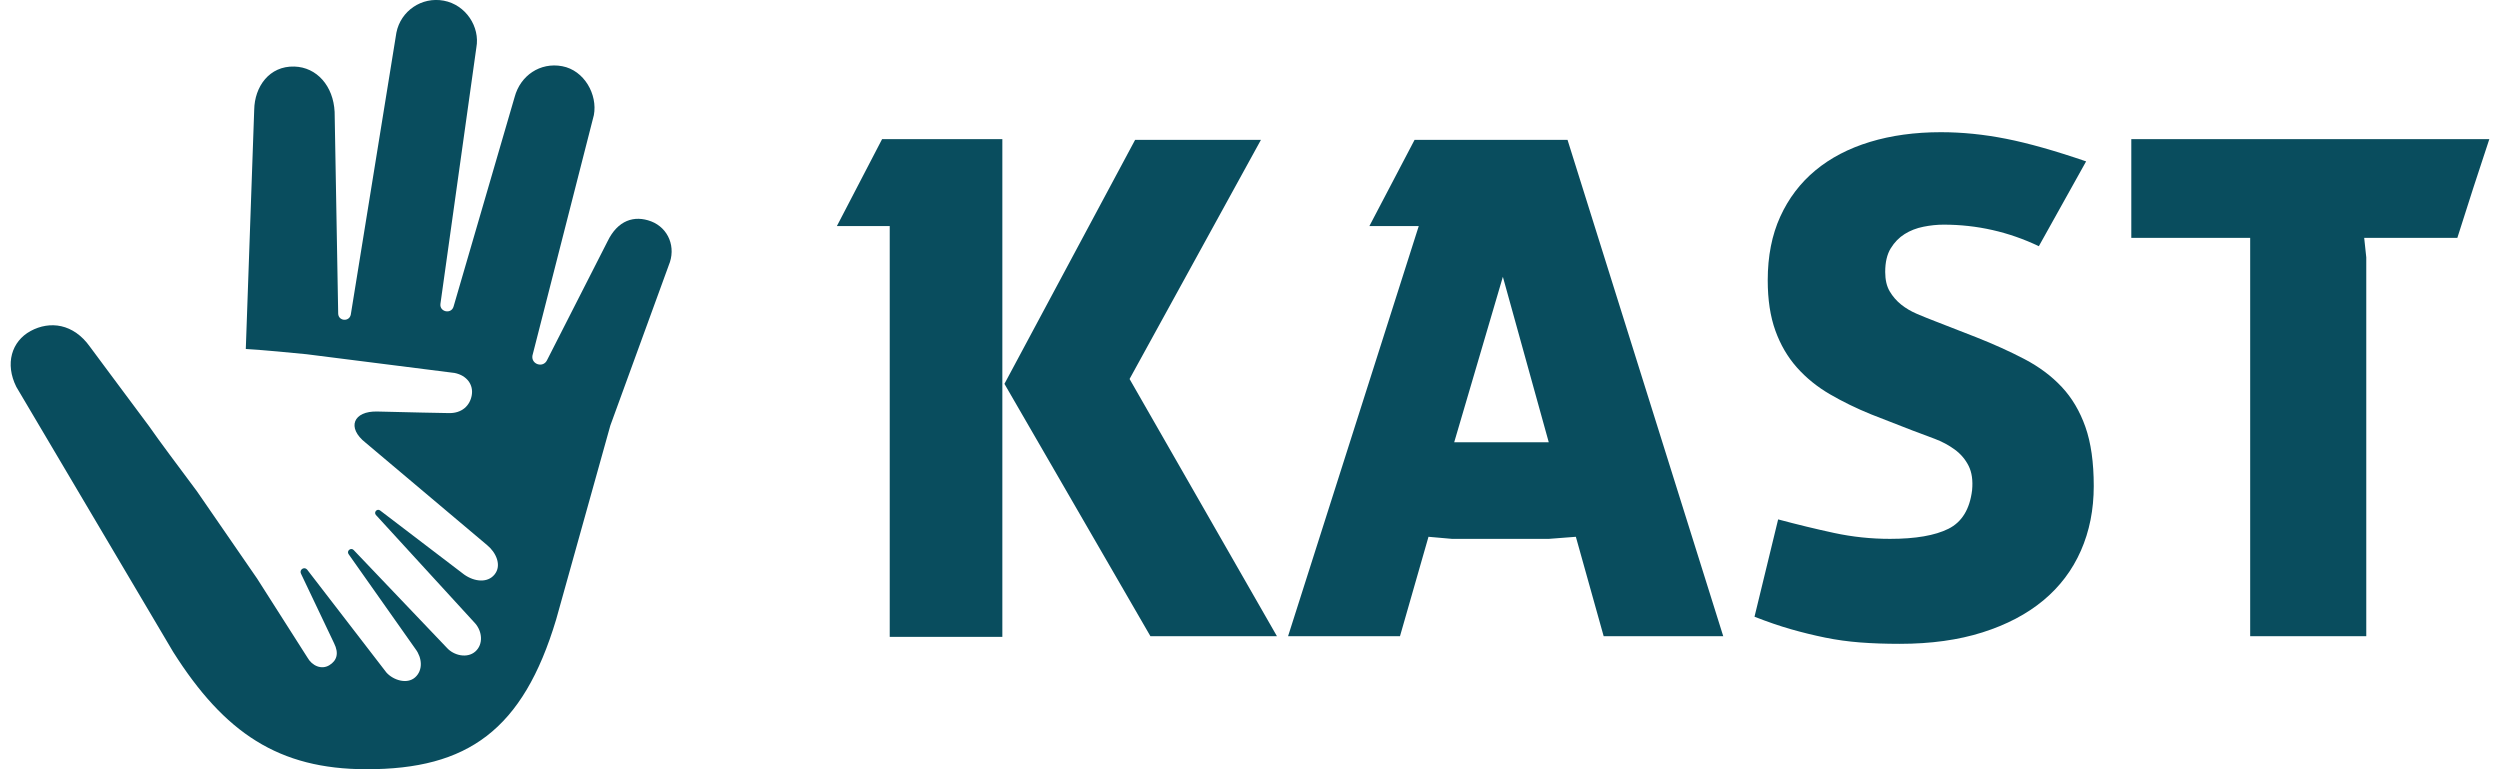 <?xml version="1.0" encoding="UTF-8"?>
<svg xmlns="http://www.w3.org/2000/svg" id="Ebene_2" viewBox="0 0 3000 931.03" width="130" height="40"><defs><style>.cls-1{fill:#094d5e;}</style></defs><g id="Ebene_1-2"><g id="SvgjsG1182"><path class="cls-1" d="m796.34,321.49l-70.57,193.56-65.59,234.81c-40.15,133.72-106.95,181.39-229.83,181.17-105.74-.11-171.44-43.69-233.71-142.02L6.85,468.26c-13.94-27.87-5.86-55.08,17.36-67.69,23.23-12.5,51.65-9.07,71.67,19.02,6.3,8.85,37.05,49.55,71.01,95.45l.11.11c14.38,20.68,34.07,46.67,58.4,79.41l72.89,105.74,60.83,95.45c5.64,10.18,17.14,15.15,26.54,9.4,9.07-5.53,11.95-14.27,5.75-26.66l-40.04-84.17c-2.32-4.76,3.87-8.96,7.41-4.98l96,124.65c8.18,9.18,24.89,14.6,34.73,5.86s8.41-23.78.55-34.18l-80.96-114.81c-2.99-3.87,2.54-8.63,5.97-5.2l112.93,118.46c8.18,9.18,24.55,13.16,34.4,4.42,9.84-8.74,8.41-24.11-.11-33.96l-120.23-131.29c-2.88-3.32,1.33-8.07,4.98-5.53l101.98,77.75c12.5,8.74,28.09,10.18,36.5,0,9.4-11.28,1.66-27.21-8.85-35.72l-146.99-123.88c-23.45-18.36-14.93-38.6,14.16-37.83,37.05,1.11,78.64,1.66,85.72,1.88,16.7.66,26.43-9.18,28.54-21.79,2.1-12.61-5.97-23.78-20.79-26.77l-179.18-22.67c-22.01-2.1-47.56-4.76-73.55-6.3l10.18-289.56c.44-27.98,18.25-53.2,48.55-52.32,27.21.77,47.23,23.45,48.78,54.86l4.31,244.21c.33,9.18,13.49,10.18,15.26,1.11l55.19-341.21c5.2-26.32,30.64-43.69,57.29-38.71,26.77,4.98,44.13,31.74,39.49,56.74l-43.47,310.13c-1.33,10.06,13.27,12.94,15.93,3.21l73.88-253.5c6.97-25.99,30.86-42.25,57.51-37.27,26.77,4.98,43.02,34.29,38.38,59.17l-74.33,291c-1.88,10.62,12.83,15.48,17.59,5.75l73.22-143.78c12.39-25.77,32.41-32.08,52.87-24.33,20.9,8.07,30.64,31.41,21.13,53.53Z"/></g><g id="SvgjsG1183"><path class="cls-1" d="m1202.78,464.59l158.18-295.33h152.29l-159.02,289.44,178.38,311.32h-153.13l-176.69-305.43Zm-138.83-191h-63.95l54.69-105.17h145.56v602.44h-136.31v-497.27h0Zm640.3,0h-59.74l54.69-104.33h185.11l188.47,600.76h-144.72l-33.66-120.32-32.81,2.52h-116.95l-28.61-2.52-34.5,120.32h-135.46l158.18-496.42Zm157.34,261.67l-55.53-200.25-58.9,200.25h114.43Zm390.41-33.66c-17.95-7.29-34.64-15.43-50.06-24.4-15.43-8.98-28.75-19.77-39.97-32.39s-19.91-27.49-26.08-44.59-9.26-37.44-9.26-61c0-29.17,5.05-54.83,15.15-76.99,10.1-22.16,24.26-40.81,42.49-55.95,18.23-15.15,40.25-26.64,66.05-34.5,25.8-7.85,54.41-11.78,85.82-11.78,25.8,0,52.17,2.66,79.09,7.99,26.92,5.33,59.18,14.44,96.76,27.34l-57.22,102.65c-36.46-17.39-74.88-26.08-115.27-26.08-7.85,0-15.99.84-24.4,2.52s-15.99,4.63-22.72,8.83c-6.73,4.21-12.34,9.96-16.83,17.25s-6.73,16.83-6.73,28.61c0,9.54,1.82,17.39,5.47,23.56s8.27,11.5,13.88,15.99c5.61,4.49,12.06,8.27,19.35,11.36,7.29,3.09,14.58,6.03,21.88,8.83l49.64,19.35c21.32,8.41,40.81,17.25,58.48,26.5s32.67,20.47,45.01,33.66c12.34,13.18,21.88,29.31,28.61,48.38s10.1,42.91,10.1,71.52-5.19,54.69-15.57,78.25-25.52,43.61-45.44,60.16-44.46,29.45-73.62,38.7-62.55,13.88-100.13,13.88c-17.39,0-33.38-.56-47.96-1.68s-28.75-3.08-42.49-5.89-27.49-6.17-41.23-10.1-28.47-8.98-44.17-15.15l28.61-117.8c23,6.17,45.57,11.64,67.73,16.41s44.73,7.15,67.73,7.15c30.85,0,54.41-4.07,70.68-12.2,16.27-8.13,25.8-23.7,28.61-46.7,1.12-11.78-.28-21.6-4.21-29.45s-9.54-14.44-16.83-19.77-15.43-9.68-24.4-13.04l-26.92-10.1-49.64-19.35Zm458.56-213.71h-143.88v-119.48h433.32l-19.35,58.9-19.35,60.58h-112.75l2.52,23.56v458.56h-140.51v-482.12Z"/></g></g></svg>
